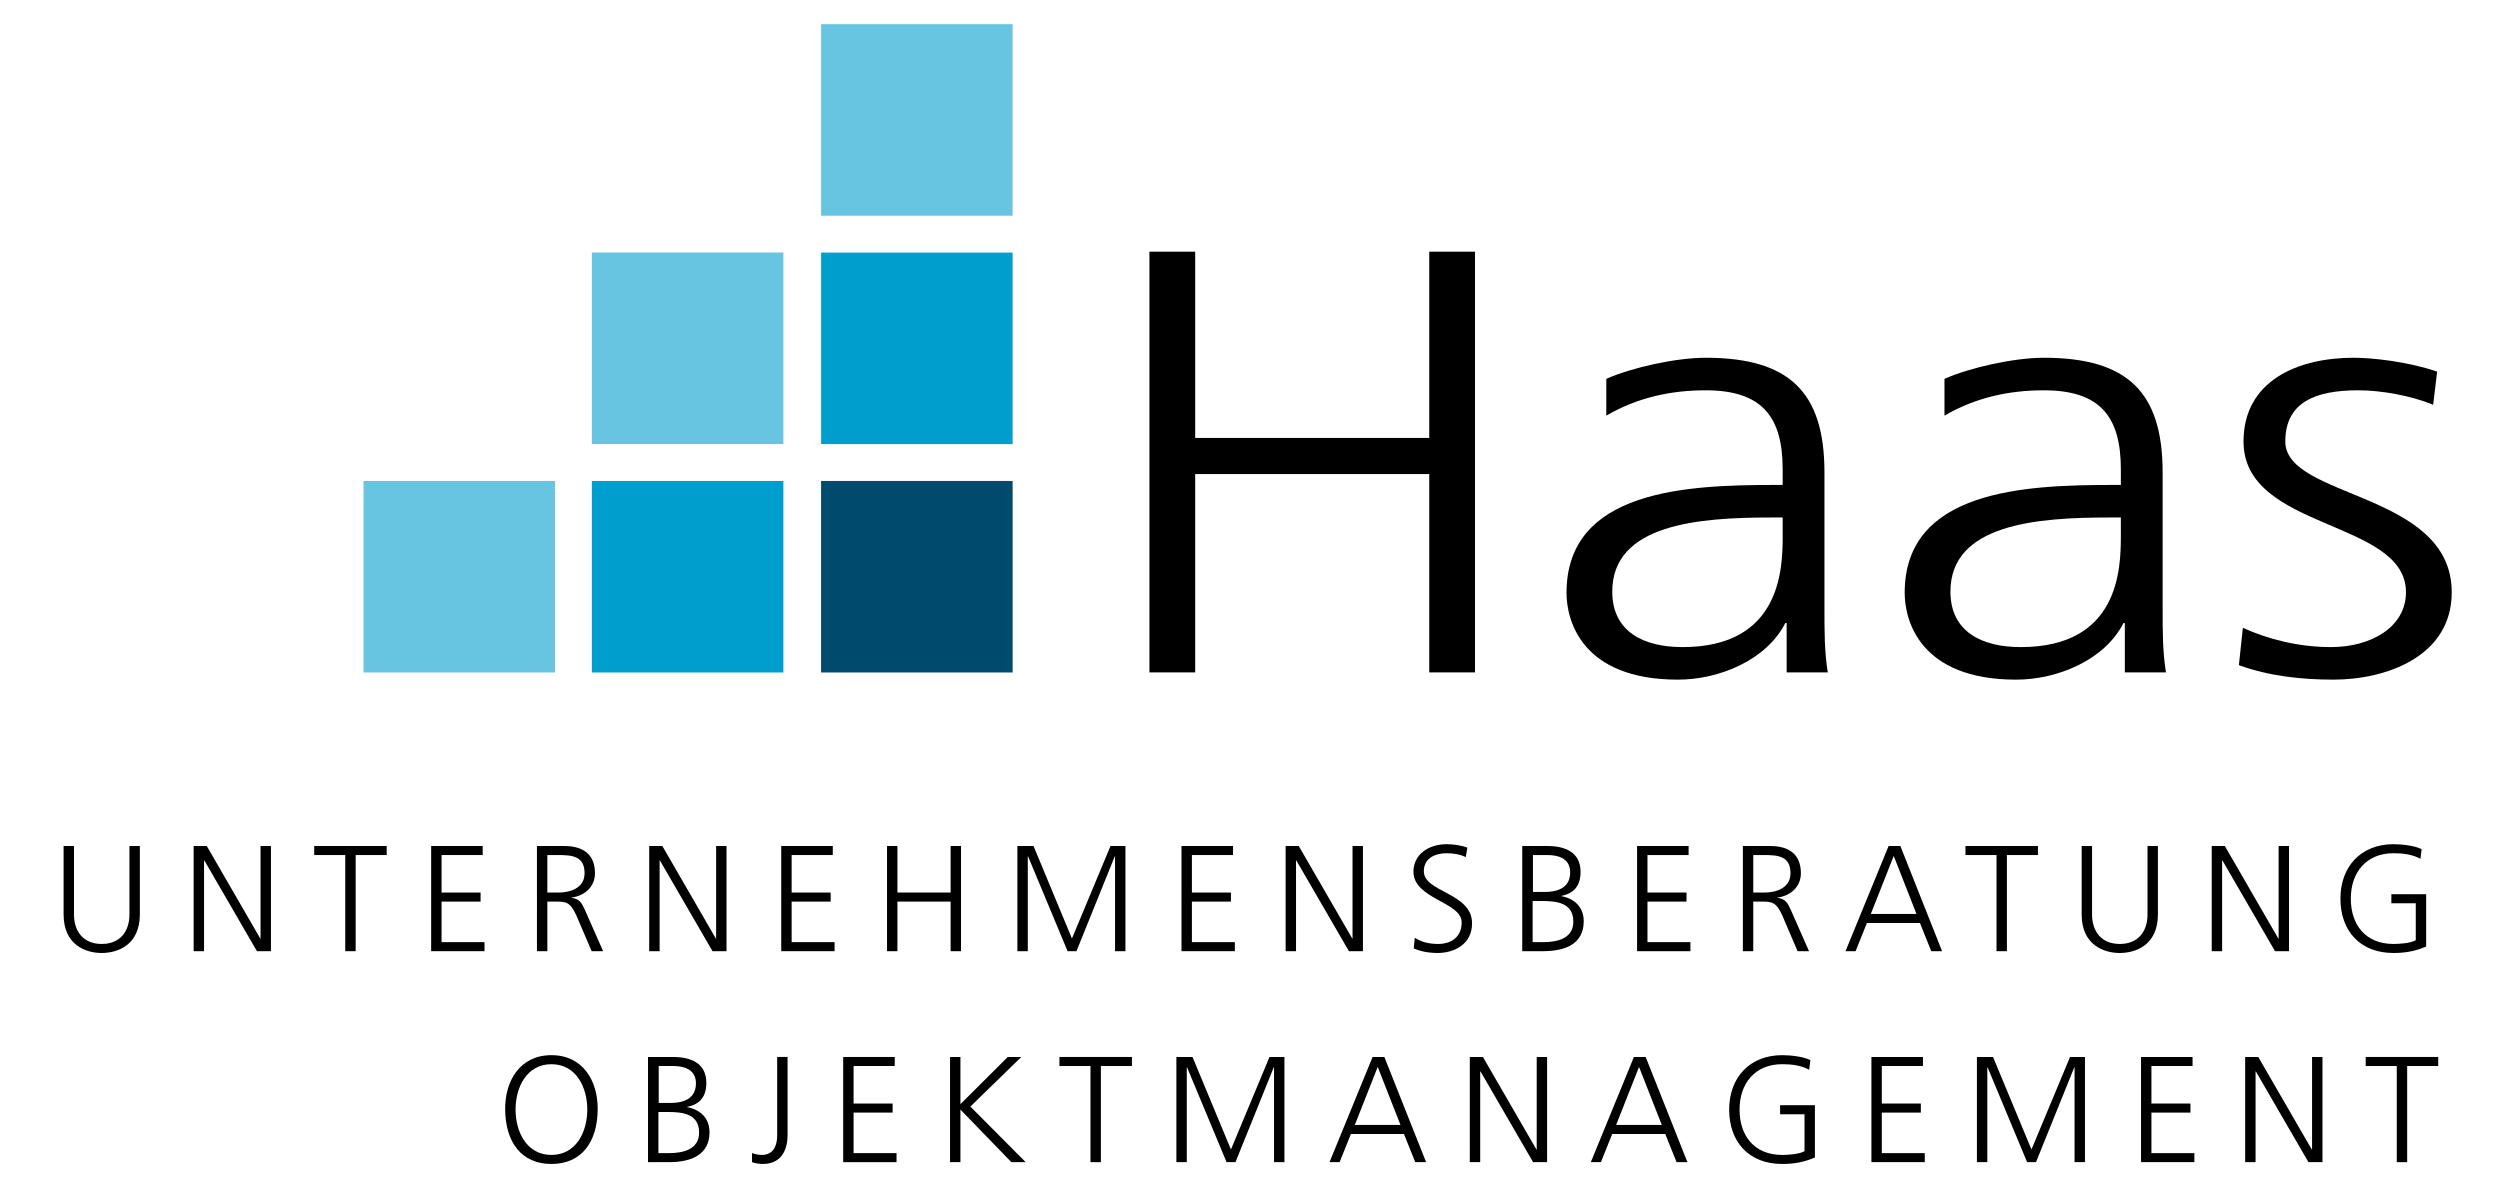 <?xml version="1.0" encoding="utf-8"?>
<!-- Generator: Adobe Illustrator 16.0.4, SVG Export Plug-In . SVG Version: 6.00 Build 0)  -->
<!DOCTYPE svg PUBLIC "-//W3C//DTD SVG 1.1//EN" "http://www.w3.org/Graphics/SVG/1.1/DTD/svg11.dtd">
<svg version="1.1" id="Ebene_1" xmlns="http://www.w3.org/2000/svg" xmlns:xlink="http://www.w3.org/1999/xlink" x="0px" y="0px"
	 width="827px" height="398px" viewBox="0 0 827 398" enable-background="new 0 0 827 398" xml:space="preserve">
<polygon fill="#68C5E1" points="195.785,83.535 195.785,146.892 259.142,146.892 259.142,83.535 195.785,83.535 "/>
<polygon fill="#009ECC" points="271.619,83.551 271.619,146.908 334.976,146.908 334.976,83.551 271.619,83.551 "/>
<polygon fill="#68C5E1" points="120.25,159.102 120.25,222.459 183.606,222.459 183.606,159.102 120.25,159.102 "/>
<polygon fill="#009ECC" points="195.785,159.102 195.785,222.459 259.142,222.459 259.142,159.102 195.785,159.102 "/>
<polygon fill="#004A6D" points="271.619,159.102 271.619,222.459 334.976,222.459 334.976,159.102 271.619,159.102 "/>
<polygon fill="#68C5E1" points="271.619,8 271.619,71.357 334.976,71.357 334.976,8 271.619,8 "/>
<g>
	<path d="M380.232,83.251h15.135v61.615h77.429V83.251h15.135v139.183h-15.135v-65.603h-77.429v65.603h-15.135V83.251z"/>
	<path d="M591.024,206.082h-0.439c-6.142,12.164-21.715,18.744-35.533,18.744c-31.806,0-36.851-19.541-36.851-28.714
		c0-34.098,39.921-35.693,68.875-35.693h2.632v-5.184c0-17.348-6.8-26.122-25.444-26.122c-11.625,0-22.592,2.393-32.901,8.375
		v-12.164c8.555-3.789,23.031-6.979,32.901-6.979c27.638,0,39.263,11.366,39.263,37.887v44.865c0,8.176,0,14.357,1.097,21.336
		h-13.599V206.082z M589.708,171.188h-3.948c-23.908,0-52.424,2.193-52.424,24.526c0,13.36,10.529,18.345,23.251,18.345
		c32.463,0,33.121-25.723,33.121-36.69V171.188z"/>
	<path d="M702.894,206.082h-0.439c-6.142,12.164-21.715,18.744-35.533,18.744c-31.806,0-36.851-19.541-36.851-28.714
		c0-34.098,39.921-35.693,68.875-35.693h2.632v-5.184c0-17.348-6.8-26.122-25.444-26.122c-11.625,0-22.592,2.393-32.901,8.375
		v-12.164c8.555-3.789,23.031-6.979,32.901-6.979c27.638,0,39.263,11.366,39.263,37.887v44.865c0,8.176,0,14.357,1.097,21.336
		h-13.599V206.082z M701.577,171.188h-3.948c-23.908,0-52.424,2.193-52.424,24.526c0,13.36,10.529,18.345,23.251,18.345
		c32.463,0,33.121-25.723,33.121-36.69V171.188z"/>
	<path d="M741.938,207.678c8.336,3.789,18.426,6.381,29.173,6.381c13.161,0,24.786-6.58,24.786-18.146
		c0-24.127-53.739-20.339-53.739-49.851c0-20.14,17.986-27.717,36.411-27.717c5.923,0,17.767,1.196,27.638,4.586l-1.316,10.967
		c-7.238-2.991-17.108-4.786-24.786-4.786c-14.257,0-24.128,3.988-24.128,16.949c0,18.943,55.056,16.551,55.056,49.851
		c0,21.536-22.153,28.913-39.043,28.913c-10.748,0-21.496-1.196-31.366-4.785L741.938,207.678z"/>
</g>
<g>
	<path d="M46.262,302.489c0,10.269-7.527,12.762-12.612,12.762c-5.084,0-12.612-2.493-12.612-12.762v-22.633h3.439v22.633
		c0,5.683,3.141,9.771,9.172,9.771c6.032,0,9.173-4.088,9.173-9.771v-22.633h3.439V302.489z"/>
	<path d="M64.06,279.856h4.337l17.697,30.608h0.1v-30.608h3.439v34.796h-4.636L67.6,284.643h-0.1v30.01h-3.44V279.856z"/>
	<path d="M114.211,282.848h-10.269v-2.991h23.978v2.991h-10.269v31.805h-3.44V282.848z"/>
	<path d="M142.627,279.856h17.049v2.991h-13.609v12.413h12.911v2.991h-12.911v13.409h14.207v2.991h-17.647V279.856z"/>
	<path d="M177.624,279.856h8.973c6.182,0,10.219,2.643,10.219,9.023c0,4.486-3.439,7.478-7.727,8.025v0.1
		c2.792,0.35,3.39,1.845,4.486,4.188l5.932,13.46h-3.789l-5.035-11.765c-1.994-4.486-3.49-4.636-6.78-4.636h-2.841v16.4h-3.44
		V279.856z M181.063,295.261h3.639c4.038,0,8.674-1.546,8.674-6.381c0-5.684-4.038-6.032-8.774-6.032h-3.539V295.261z"/>
	<path d="M214.763,279.856h4.337l17.697,30.608h0.1v-30.608h3.439v34.796h-4.636l-17.398-30.01h-0.1v30.01h-3.44V279.856z"/>
	<path d="M258.434,279.856h17.049v2.991h-13.609v12.413h12.911v2.991h-12.911v13.409h14.207v2.991h-17.647V279.856z"/>
	<path d="M293.43,279.856h3.44v15.404h17.597v-15.404h3.439v34.796h-3.439v-16.4H296.87v16.4h-3.44V279.856z"/>
	<path d="M336.552,279.856h5.334l12.712,30.608l12.762-30.608h4.935v34.796h-3.439v-31.355h-0.1l-12.662,31.355h-2.941
		l-13.061-31.355h-0.1v31.355h-3.44V279.856z"/>
	<path d="M390.841,279.856h17.049v2.991h-13.609v12.413h12.911v2.991h-12.911v13.409h14.207v2.991h-17.647V279.856z"/>
	<path d="M425.289,279.856h4.337l17.697,30.608h0.1v-30.608h3.439v34.796h-4.636l-17.398-30.01h-0.1v30.01h-3.439V279.856z"/>
	<path d="M468.012,310.216c2.044,1.296,4.437,2.044,7.677,2.044c4.287,0,7.827-2.193,7.827-7.129c0-6.829-15.952-7.677-15.952-16.8
		c0-5.583,4.885-9.072,11.017-9.072c1.695,0,4.437,0.249,6.83,1.146l-0.549,3.141c-1.545-0.848-3.988-1.296-6.331-1.296
		c-3.589,0-7.527,1.495-7.527,5.981c0,6.979,15.952,7.029,15.952,17.198c0,7.029-6.032,9.821-11.416,9.821
		c-3.39,0-6.031-0.698-7.876-1.496L468.012,310.216z"/>
	<path d="M503.558,279.856h8.275c5.683,0,11.017,1.895,11.017,8.574c0,4.438-2.044,7.079-6.331,7.927v0.1
		c4.387,0.798,7.378,3.688,7.378,8.275c0,7.577-6.182,9.92-13.41,9.92h-6.929V279.856z M506.997,311.661h3.589
		c4.637,0,9.871-1.246,9.871-6.779c0-6.182-5.334-6.83-10.419-6.83h-3.041V311.661z M507.097,295.062h3.839
		c3.639,0,8.475-0.947,8.475-6.481c0-5.034-4.637-5.732-7.577-5.732h-4.736V295.062z"/>
	<path d="M541.544,279.856h17.049v2.991h-13.609v12.413h12.911v2.991h-12.911v13.409h14.208v2.991h-17.647V279.856z"/>
	<path d="M576.541,279.856h8.974c6.181,0,10.219,2.643,10.219,9.023c0,4.486-3.439,7.478-7.727,8.025v0.1
		c2.792,0.35,3.39,1.845,4.486,4.188l5.933,13.46h-3.789l-5.035-11.765c-1.993-4.486-3.489-4.636-6.779-4.636h-2.842v16.4h-3.439
		V279.856z M579.98,295.261h3.64c4.038,0,8.674-1.546,8.674-6.381c0-5.684-4.038-6.032-8.773-6.032h-3.54V295.261z"/>
	<path d="M624.748,279.856h3.889l13.809,34.796h-3.59l-3.738-9.322h-17.548l-3.738,9.322h-3.34L624.748,279.856z M626.443,283.146
		l-7.578,19.192h15.105L626.443,283.146z"/>
</g>
<g>
	<path d="M660.447,282.848h-10.27v-2.991h23.979v2.991h-10.27v31.805h-3.439V282.848z"/>
	<path d="M713.839,302.489c0,10.269-7.528,12.762-12.612,12.762c-5.085,0-12.612-2.493-12.612-12.762v-22.633h3.439v22.633
		c0,5.683,3.141,9.771,9.173,9.771c6.031,0,9.172-4.088,9.172-9.771v-22.633h3.44V302.489z"/>
	<path d="M731.637,279.856h4.337l17.696,30.608h0.1v-30.608h3.44v34.796h-4.637l-17.397-30.01h-0.1v30.01h-3.439V279.856z"/>
	<path d="M799.135,298.8h-8.075v-2.991h11.516v17.299c-3.54,1.545-6.979,2.144-10.817,2.144c-10.968,0-17.548-7.229-17.548-17.996
		c0-10.568,6.779-17.996,17.548-17.996c2.642,0,6.979,0.448,9.321,1.645l-0.398,3.19c-2.692-1.495-5.883-1.844-8.923-1.844
		c-9.023,0-14.108,6.381-14.108,15.005c0,8.773,4.936,15.005,14.108,15.005c2.144,0,5.732-0.249,7.377-1.246V298.8z"/>
</g>
<g>
	<path d="M182.412,349.048c10.469,0,15.404,8.574,15.304,17.996c-0.1,10.668-5.284,17.996-15.304,17.996
		s-15.205-7.328-15.304-17.996C167.008,357.622,171.943,349.048,182.412,349.048z M170.547,367.044
		c0,7.378,3.688,15.005,11.864,15.005c8.175,0,11.864-7.627,11.864-15.005s-3.689-15.005-11.864-15.005
		C174.236,352.039,170.547,359.666,170.547,367.044z"/>
	<path d="M214.366,349.646h8.275c5.683,0,11.017,1.895,11.017,8.574c0,4.438-2.044,7.079-6.331,7.927v0.1
		c4.387,0.798,7.378,3.688,7.378,8.275c0,7.577-6.182,9.92-13.41,9.92h-6.93V349.646z M217.806,381.45h3.589
		c4.636,0,9.87-1.246,9.87-6.779c0-6.182-5.334-6.83-10.418-6.83h-3.041V381.45z M217.906,364.851h3.838
		c3.639,0,8.475-0.947,8.475-6.481c0-5.034-4.636-5.732-7.577-5.732h-4.736V364.851z"/>
	<path d="M260.529,375.469c0,5.334-2.393,9.571-8.175,9.571c-1.097,0-2.542-0.2-3.589-0.599V381.4
		c0.897,0.449,2.244,0.648,3.24,0.648c3.839,0,5.085-3.041,5.085-6.48v-25.923h3.439V375.469z"/>
	<path d="M278.925,349.646h17.049v2.991h-13.609v12.413h12.911v2.991h-12.911v13.409h14.207v2.991h-17.647V349.646z"/>
	<path d="M314.271,349.646h3.439v15.604l15.653-15.604h4.486L321,366.047l18.295,18.395h-4.736l-16.85-17.397v17.397h-3.439V349.646
		z"/>
	<path d="M360.732,352.637h-10.269v-2.991h23.978v2.991h-10.269v31.805h-3.44V352.637z"/>
	<path d="M389.148,349.646h5.334l12.712,30.608l12.762-30.608h4.935v34.796h-3.439v-31.355h-0.1l-12.662,31.355h-2.941
		l-13.061-31.355h-0.1v31.355h-3.44V349.646z"/>
	<path d="M454.056,349.646h3.889l13.809,34.796h-3.59l-3.738-9.322h-17.548l-3.738,9.322h-3.34L454.056,349.646z M455.751,352.936
		l-7.578,19.192h15.105L455.751,352.936z"/>
	<path d="M486.211,349.646h4.337l17.696,30.608h0.1v-30.608h3.44v34.796h-4.637l-17.397-30.01h-0.1v30.01h-3.439V349.646z"/>
	<path d="M540.499,349.646h3.889l13.809,34.796h-3.59l-3.738-9.322H533.32l-3.738,9.322h-3.34L540.499,349.646z M542.194,352.936
		l-7.578,19.192h15.105L542.194,352.936z"/>
	<path d="M596.93,368.589h-8.075v-2.991h11.516v17.299c-3.54,1.545-6.979,2.144-10.817,2.144c-10.968,0-17.548-7.229-17.548-17.996
		c0-10.568,6.779-17.996,17.548-17.996c2.642,0,6.979,0.448,9.321,1.645l-0.398,3.19c-2.692-1.495-5.883-1.844-8.923-1.844
		c-9.023,0-14.108,6.381-14.108,15.005c0,8.773,4.936,15.005,14.108,15.005c2.144,0,5.732-0.249,7.377-1.246V368.589z"/>
	<path d="M619.065,349.646h17.049v2.991h-13.609v12.413h12.911v2.991h-12.911v13.409h14.208v2.991h-17.647V349.646z"/>
	<path d="M653.962,349.646h5.334l12.712,30.608l12.762-30.608h4.936v34.796h-3.44v-31.355h-0.1l-12.662,31.355h-2.94l-13.062-31.355
		h-0.1v31.355h-3.439V349.646z"/>
	<path d="M708.251,349.646H725.3v2.991H711.69v12.413h12.911v2.991H711.69v13.409h14.208v2.991h-17.647V349.646z"/>
	<path d="M742.699,349.646h4.337l17.696,30.608h0.1v-30.608h3.44v34.796h-4.637l-17.397-30.01h-0.1v30.01h-3.439V349.646z"/>
	<path d="M792.85,352.637h-10.27v-2.991h23.979v2.991h-10.27v31.805h-3.439V352.637z"/>
</g>
</svg>
